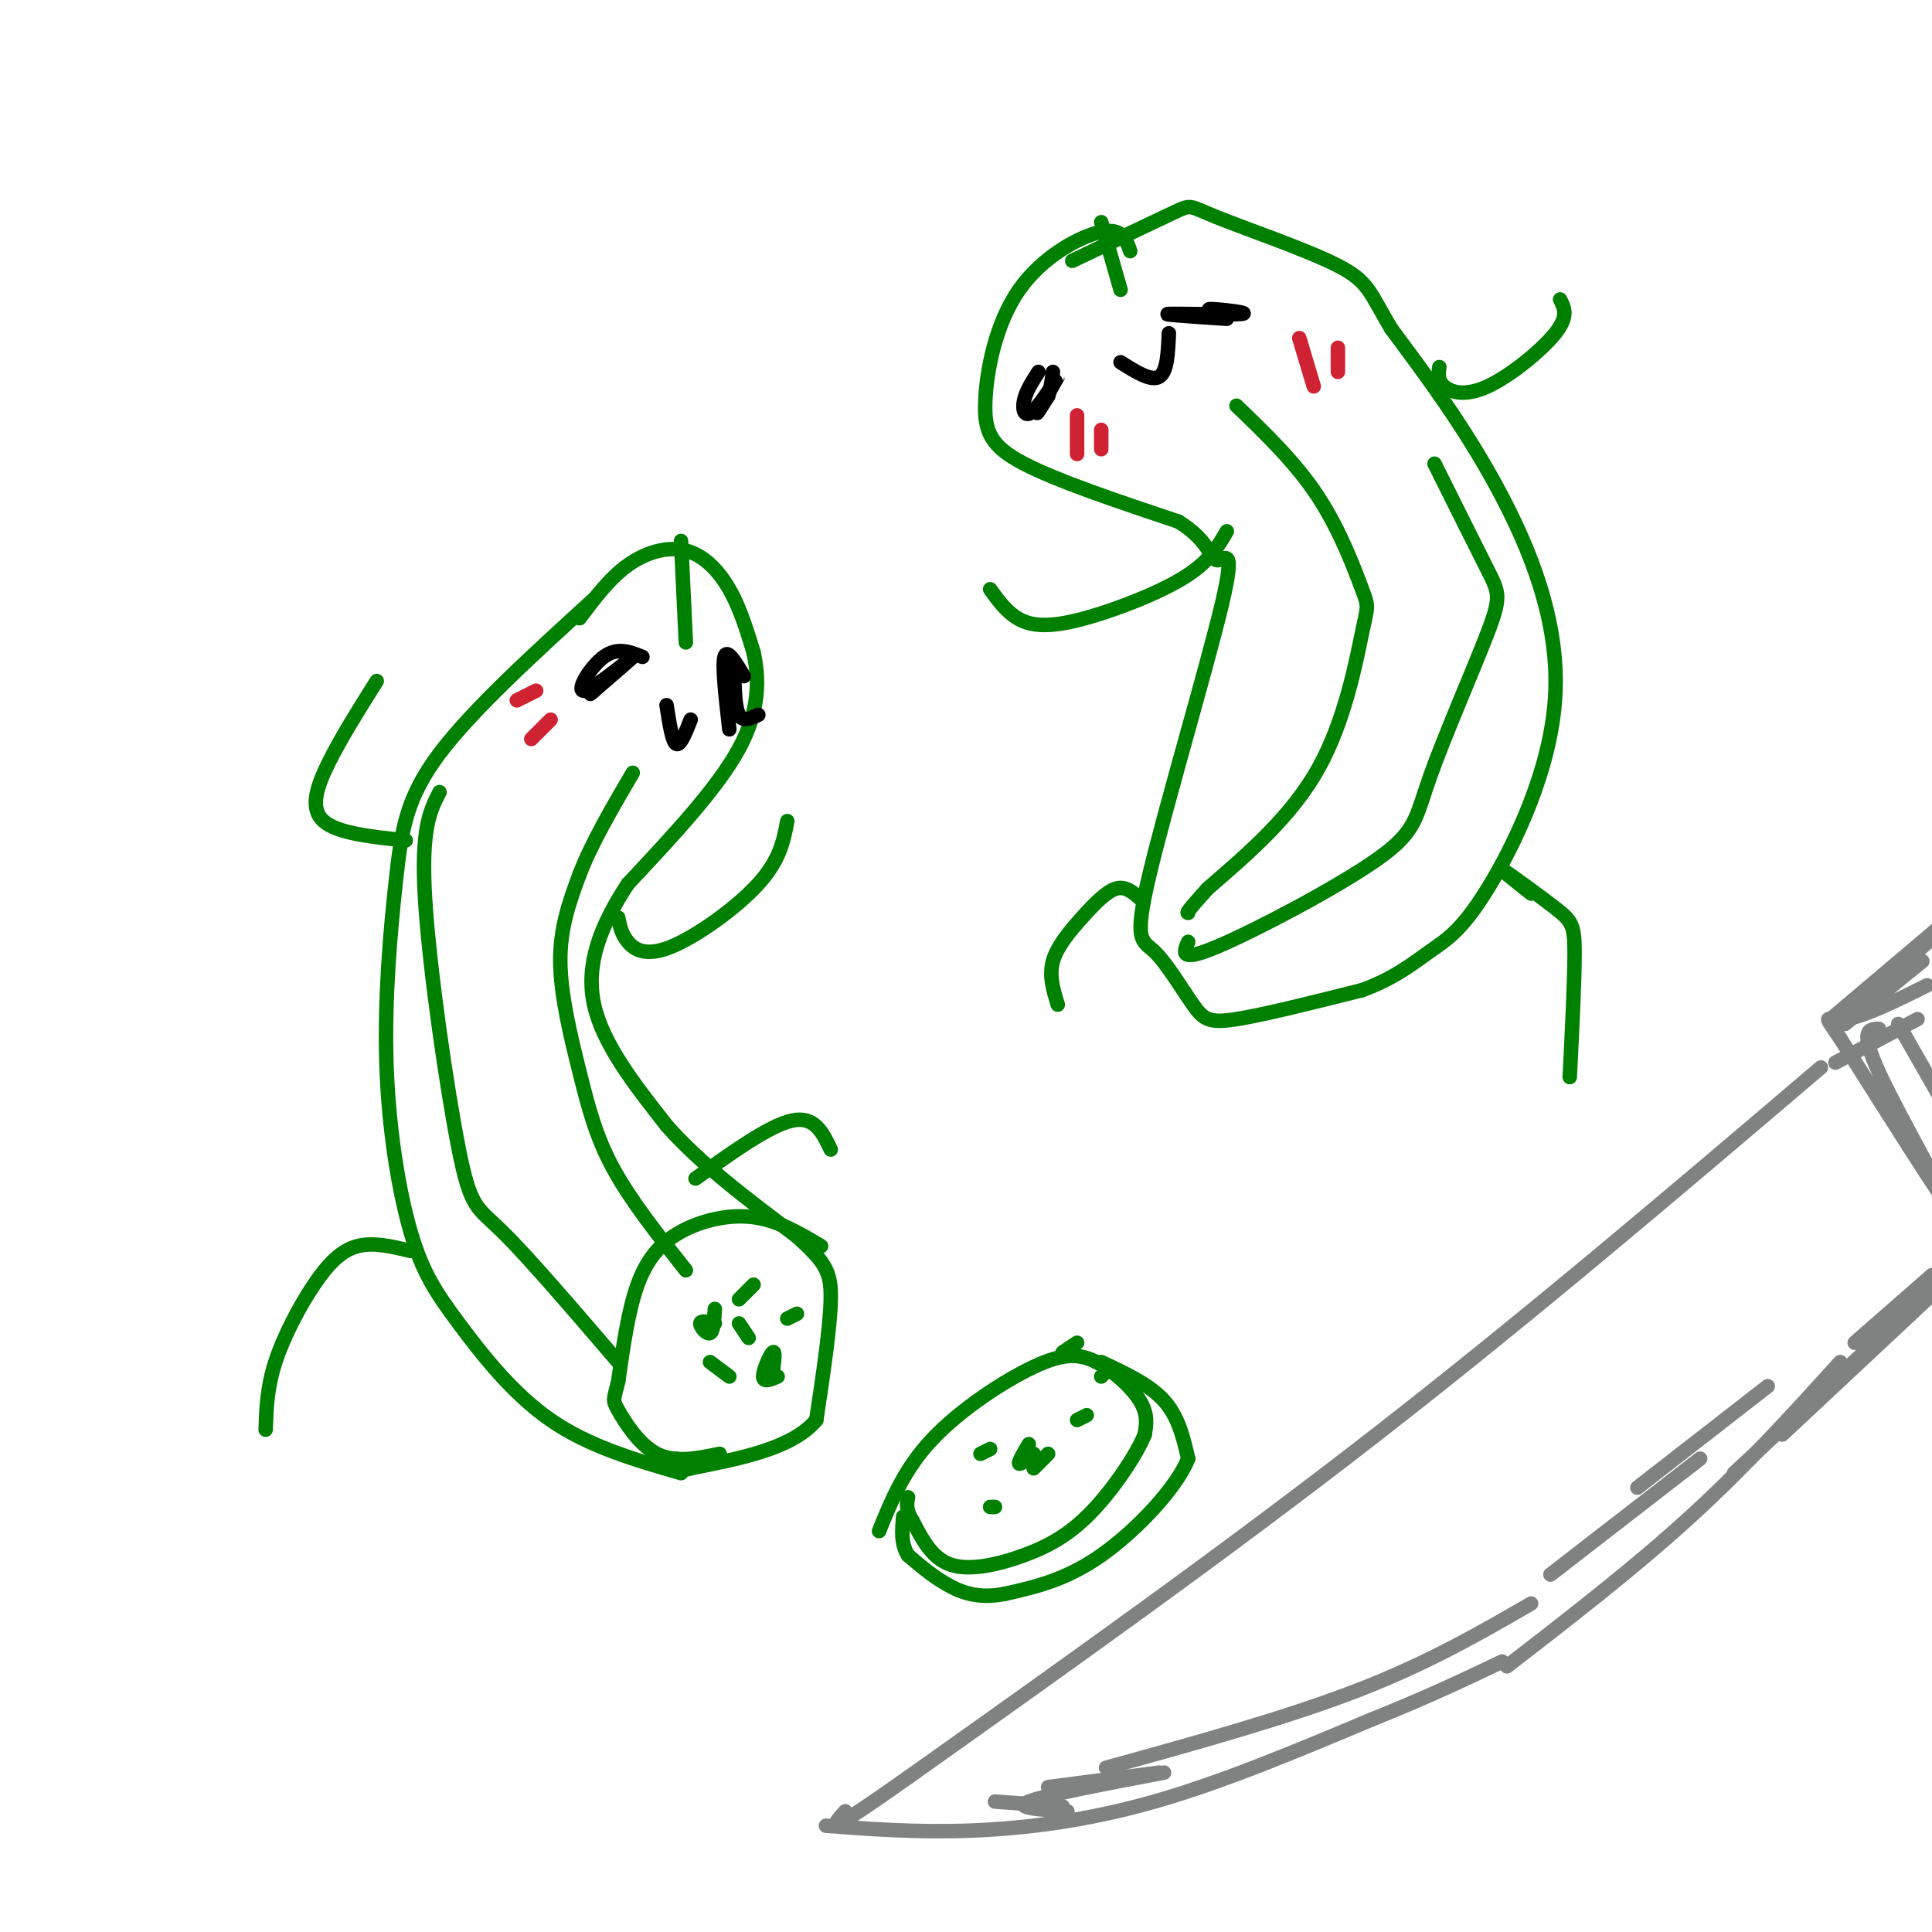 <svg viewBox='0 0 400 400' version='1.1' xmlns='http://www.w3.org/2000/svg' xmlns:xlink='http://www.w3.org/1999/xlink'><g fill='none' stroke='#008000' stroke-width='3' stroke-linecap='round' stroke-linejoin='round'><path d='M141,305c-9.520,-2.748 -19.040,-5.495 -27,-11c-7.960,-5.505 -14.362,-13.767 -19,-20c-4.638,-6.233 -7.514,-10.438 -10,-19c-2.486,-8.562 -4.584,-21.480 -5,-35c-0.416,-13.520 0.850,-27.640 2,-38c1.150,-10.360 2.186,-16.960 9,-26c6.814,-9.040 19.407,-20.520 32,-32'/><path d='M120,128c3.107,-4.149 6.214,-8.298 10,-11c3.786,-2.702 8.250,-3.958 12,-3c3.750,0.958 6.786,4.131 9,8c2.214,3.869 3.607,8.435 5,13'/><path d='M156,135c1.133,5.222 1.467,11.778 -3,20c-4.467,8.222 -13.733,18.111 -23,28'/><path d='M130,183c-5.800,8.800 -8.800,16.800 -7,25c1.800,8.200 8.400,16.600 15,25'/><path d='M138,233c7.000,8.000 17.000,15.500 27,23'/><path d='M165,256c5.889,5.356 7.111,7.244 7,13c-0.111,5.756 -1.556,15.378 -3,25'/><path d='M169,294c-4.833,5.833 -15.417,7.917 -26,10'/><path d='M143,304c-4.833,1.333 -3.917,-0.333 -3,-2'/><path d='M234,52c-0.836,-2.437 -1.671,-4.874 -6,-4c-4.329,0.874 -12.150,5.059 -17,12c-4.850,6.941 -6.729,16.638 -7,23c-0.271,6.362 1.065,9.389 8,13c6.935,3.611 19.467,7.805 32,12'/><path d='M244,108c6.462,3.975 6.616,7.911 8,8c1.384,0.089 3.999,-3.671 1,9c-2.999,12.671 -11.613,41.771 -15,56c-3.387,14.229 -1.547,13.587 1,16c2.547,2.413 5.801,7.880 8,11c2.199,3.120 3.343,3.891 9,3c5.657,-0.891 15.829,-3.446 26,-6'/><path d='M282,205c6.725,-2.445 10.537,-5.559 14,-8c3.463,-2.441 6.578,-4.211 12,-13c5.422,-8.789 13.152,-24.597 14,-40c0.848,-15.403 -5.186,-30.401 -12,-43c-6.814,-12.599 -14.407,-22.800 -22,-33'/><path d='M288,68c-4.456,-7.491 -4.596,-9.719 -11,-13c-6.404,-3.281 -19.070,-7.614 -25,-10c-5.930,-2.386 -5.123,-2.825 -9,-1c-3.877,1.825 -12.439,5.912 -21,10'/></g>
<g fill='none' stroke='#000000' stroke-width='3' stroke-linecap='round' stroke-linejoin='round'><path d='M133,136c-2.583,-1.042 -5.167,-2.083 -8,0c-2.833,2.083 -5.917,7.292 -4,7c1.917,-0.292 8.833,-6.083 10,-7c1.167,-0.917 -3.417,3.042 -8,7'/><path d='M123,143c-1.333,1.167 -0.667,0.583 0,0'/><path d='M152,139c0.083,3.750 0.167,7.500 1,9c0.833,1.500 2.417,0.750 4,0'/><path d='M154,140c-1.750,-2.917 -3.500,-5.833 -4,-4c-0.500,1.833 0.250,8.417 1,15'/><path d='M215,77c-1.308,2.037 -2.616,4.073 -3,6c-0.384,1.927 0.155,3.743 2,2c1.845,-1.743 4.997,-7.046 5,-7c0.003,0.046 -3.142,5.442 -4,7c-0.858,1.558 0.571,-0.721 2,-3'/><path d='M217,82c0.500,-1.333 0.750,-3.167 1,-5'/><path d='M254,65c-2.464,-0.542 -4.929,-1.083 -3,-1c1.929,0.083 8.250,0.792 6,1c-2.250,0.208 -13.071,-0.083 -15,0c-1.929,0.083 5.036,0.542 12,1'/><path d='M138,146c0.583,3.750 1.167,7.500 2,8c0.833,0.500 1.917,-2.250 3,-5'/><path d='M232,75c3.167,2.000 6.333,4.000 8,3c1.667,-1.000 1.833,-5.000 2,-9'/></g>
<g fill='none' stroke='#cf2233' stroke-width='3' stroke-linecap='round' stroke-linejoin='round'><path d='M107,145c0.000,0.000 4.000,-2.000 4,-2'/><path d='M110,153c0.000,0.000 4.000,-4.000 4,-4'/><path d='M223,86c0.000,0.000 0.000,8.000 0,8'/><path d='M228,89c0.000,0.000 0.000,4.000 0,4'/><path d='M269,70c0.000,0.000 3.000,10.000 3,10'/><path d='M277,72c0.000,0.000 0.000,5.000 0,5'/></g>
<g fill='none' stroke='#008000' stroke-width='3' stroke-linecap='round' stroke-linejoin='round'><path d='M170,258c-4.464,-2.667 -8.929,-5.333 -14,-6c-5.071,-0.667 -10.750,0.667 -15,3c-4.250,2.333 -7.071,5.667 -9,11c-1.929,5.333 -2.964,12.667 -4,20'/><path d='M128,286c-0.940,3.917 -1.292,3.708 0,6c1.292,2.292 4.226,7.083 8,9c3.774,1.917 8.387,0.958 13,0'/><path d='M148,274c-1.467,-0.333 -2.933,-0.667 -3,0c-0.067,0.667 1.267,2.333 2,2c0.733,-0.333 0.867,-2.667 1,-5'/><path d='M153,269c1.417,-1.417 2.833,-2.833 3,-3c0.167,-0.167 -0.917,0.917 -2,2'/><path d='M163,273c0.000,0.000 2.000,-1.000 2,-1'/><path d='M160,284c0.289,-2.244 0.578,-4.489 0,-4c-0.578,0.489 -2.022,3.711 -2,5c0.022,1.289 1.511,0.644 3,0'/><path d='M151,285c0.000,0.000 -4.000,-3.000 -4,-3'/><path d='M153,274c0.000,0.000 2.000,3.000 2,3'/><path d='M182,317c2.595,-6.415 5.190,-12.829 11,-19c5.810,-6.171 14.836,-12.097 21,-15c6.164,-2.903 9.467,-2.781 13,-1c3.533,1.781 7.295,5.223 9,8c1.705,2.777 1.352,4.888 1,7'/><path d='M237,297c-1.702,4.222 -6.456,11.276 -11,16c-4.544,4.724 -8.877,7.118 -14,9c-5.123,1.882 -11.035,3.252 -15,2c-3.965,-1.252 -5.982,-5.126 -8,-9'/><path d='M189,315c-1.500,-2.333 -1.250,-3.667 -1,-5'/><path d='M228,282c5.000,2.333 10.000,4.667 13,8c3.000,3.333 4.000,7.667 5,12'/><path d='M246,302c-2.333,5.956 -10.667,14.844 -18,20c-7.333,5.156 -13.667,6.578 -20,8'/><path d='M208,330c-5.422,1.067 -8.978,-0.267 -12,-2c-3.022,-1.733 -5.511,-3.867 -8,-6'/><path d='M188,322c-1.500,-2.333 -1.250,-5.167 -1,-8'/><path d='M214,301c-1.417,1.167 -2.833,2.333 -3,2c-0.167,-0.333 0.917,-2.167 2,-4'/><path d='M205,300c0.000,0.000 -2.000,1.000 -2,1'/><path d='M205,312c0.000,0.000 1.000,0.000 1,0'/><path d='M214,304c0.000,0.000 3.000,-3.000 3,-3'/><path d='M223,294c0.000,0.000 2.000,-1.000 2,-1'/><path d='M230,283c0.000,0.000 -2.000,2.000 -2,2'/><path d='M223,278c0.000,0.000 -3.000,2.000 -3,2'/><path d='M128,282c-9.351,-10.905 -18.702,-21.810 -24,-27c-5.298,-5.190 -6.542,-4.667 -9,-17c-2.458,-12.333 -6.131,-37.524 -7,-52c-0.869,-14.476 1.065,-18.238 3,-22'/><path d='M142,263c-5.690,-7.190 -11.381,-14.381 -15,-21c-3.619,-6.619 -5.167,-12.667 -7,-20c-1.833,-7.333 -3.952,-15.952 -4,-23c-0.048,-7.048 1.976,-12.524 4,-18'/><path d='M120,181c2.500,-6.500 6.750,-13.750 11,-21'/><path d='M141,112c0.000,0.000 1.000,21.000 1,21'/><path d='M228,46c0.000,0.000 4.000,14.000 4,14'/><path d='M256,84c6.201,5.968 12.402,11.936 17,19c4.598,7.064 7.593,15.223 9,19c1.407,3.777 1.225,3.171 0,9c-1.225,5.829 -3.493,18.094 -9,28c-5.507,9.906 -14.254,17.453 -23,25'/><path d='M250,184c-4.500,5.000 -4.250,5.000 -4,5'/><path d='M246,195c-0.960,2.171 -1.921,4.341 6,1c7.921,-3.341 24.722,-12.194 33,-18c8.278,-5.806 8.033,-8.567 11,-17c2.967,-8.433 9.145,-22.540 12,-30c2.855,-7.460 2.387,-8.274 0,-13c-2.387,-4.726 -6.694,-13.363 -11,-22'/><path d='M84,174c-7.067,-0.733 -14.133,-1.467 -17,-4c-2.867,-2.533 -1.533,-6.867 1,-12c2.533,-5.133 6.267,-11.067 10,-17'/><path d='M128,190c0.327,1.690 0.655,3.381 2,5c1.345,1.619 3.708,3.167 9,1c5.292,-2.167 13.512,-8.048 18,-13c4.488,-4.952 5.244,-8.976 6,-13'/><path d='M254,110c-1.744,3.000 -3.488,6.000 -8,9c-4.512,3.000 -11.792,6.000 -18,8c-6.208,2.000 -11.345,3.000 -15,2c-3.655,-1.000 -5.827,-4.000 -8,-7'/><path d='M298,76c-0.185,1.405 -0.369,2.810 1,4c1.369,1.190 4.292,2.167 9,0c4.708,-2.167 11.202,-7.476 14,-11c2.798,-3.524 1.899,-5.262 1,-7'/><path d='M85,259c-3.857,-0.935 -7.714,-1.869 -11,-1c-3.286,0.869 -6.000,3.542 -9,8c-3.000,4.458 -6.286,10.702 -8,16c-1.714,5.298 -1.857,9.649 -2,14'/><path d='M144,244c7.667,-5.500 15.333,-11.000 20,-12c4.667,-1.000 6.333,2.500 8,6'/><path d='M236,186c-1.506,-1.310 -3.012,-2.619 -5,-2c-1.988,0.619 -4.458,3.167 -7,6c-2.542,2.833 -5.155,5.952 -6,9c-0.845,3.048 0.077,6.024 1,9'/><path d='M317,185c-3.655,-2.905 -7.310,-5.810 -6,-5c1.310,0.810 7.583,5.333 11,8c3.417,2.667 3.976,3.476 4,9c0.024,5.524 -0.488,15.762 -1,26'/></g>
<g fill='none' stroke='#808282' stroke-width='3' stroke-linecap='round' stroke-linejoin='round'><path d='M377,221c-30.250,25.750 -60.500,51.500 -92,76c-31.500,24.500 -64.250,47.750 -97,71'/><path d='M188,368c-18.333,13.000 -15.667,10.000 -13,7'/><path d='M171,378c9.444,0.711 18.889,1.422 30,1c11.111,-0.422 23.889,-1.978 38,-6c14.111,-4.022 29.556,-10.511 45,-17'/><path d='M284,356c12.000,-4.833 19.500,-8.417 27,-12'/><path d='M312,345c13.250,-10.250 26.500,-20.500 38,-31c11.500,-10.500 21.250,-21.250 31,-32'/><path d='M384,278c0.000,0.000 16.000,-14.000 16,-14'/><path d='M369,297c0.000,0.000 31.000,-29.000 31,-29'/><path d='M401,266c0.000,0.000 -42.000,39.000 -42,39'/><path d='M380,220c0.000,0.000 17.000,-9.000 17,-9'/><path d='M393,212c0.000,0.000 12.000,21.000 12,21'/><path d='M389,213c-2.044,0.044 -4.089,0.089 0,9c4.089,8.911 14.311,26.689 14,27c-0.311,0.311 -11.156,-16.844 -22,-34'/><path d='M381,215c-3.956,-5.867 -2.844,-3.533 1,-4c3.844,-0.467 10.422,-3.733 17,-7'/><path d='M382,212c0.000,0.000 16.000,-13.000 16,-13'/><path d='M379,211c0.000,0.000 26.000,-22.000 26,-22'/><path d='M389,204c0.000,0.000 17.000,-15.000 17,-15'/><path d='M217,370c0.000,0.000 23.000,-3.000 23,-3'/><path d='M241,367c-12.333,2.333 -24.667,4.667 -28,6c-3.333,1.333 2.333,1.667 8,2'/><path d='M220,374c0.000,0.000 -14.000,-1.000 -14,-1'/><path d='M229,366c18.667,-5.167 37.333,-10.333 52,-16c14.667,-5.667 25.333,-11.833 36,-18'/><path d='M321,326c0.000,0.000 31.000,-24.000 31,-24'/><path d='M366,287c0.000,0.000 -27.000,21.000 -27,21'/></g>
</svg>